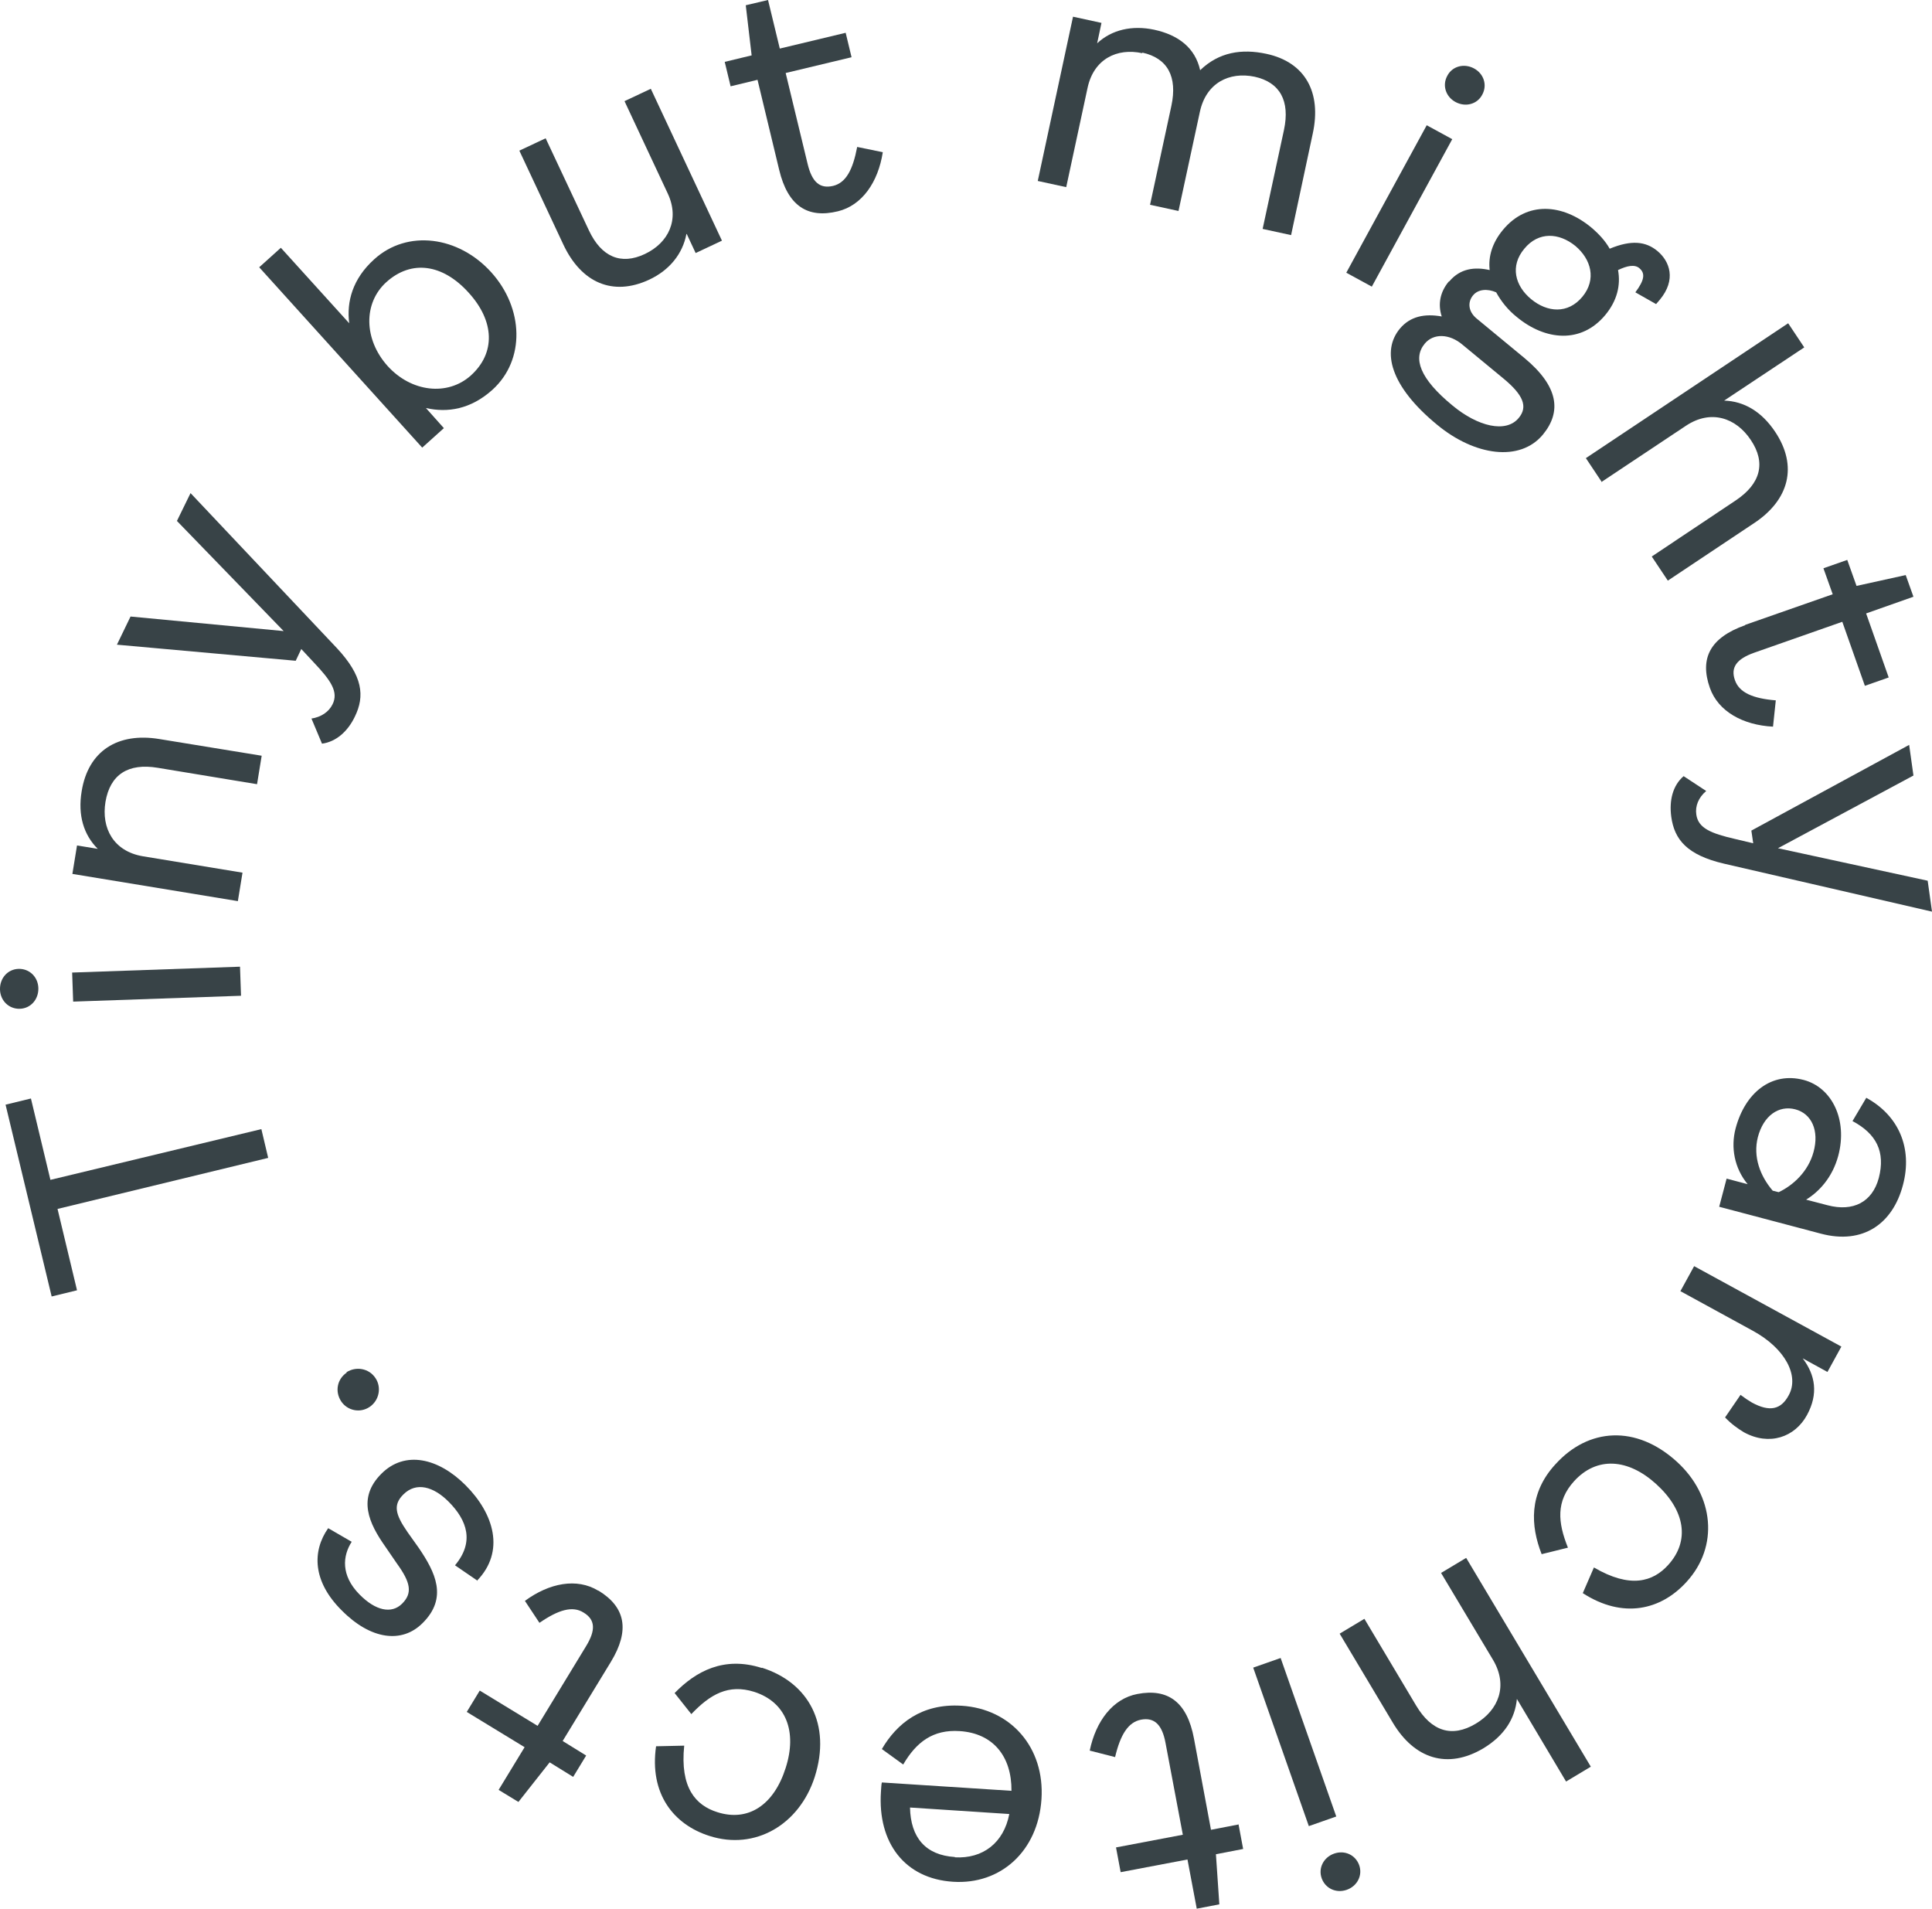 <?xml version="1.0" encoding="UTF-8"?><svg id="uuid-20cdac71-7b6b-4a86-b311-6ad1d1eb0b4f" xmlns="http://www.w3.org/2000/svg" viewBox="0 0 62.46 61.7"><defs><style>.uuid-fe5fbca8-db01-4180-8bd1-66e79fc20b3b{fill:#384347;stroke-width:0px;}</style></defs><g id="uuid-d3486ffd-7e3f-42cf-9270-dd70c402aa97"><g id="uuid-0fd34c89-ebd8-40ad-81ea-d3159c9a67dd"><path class="uuid-fe5fbca8-db01-4180-8bd1-66e79fc20b3b" d="m7.84,28.21l-3.22-.53c-.95-.16-1.35-.91-1.21-1.76.15-.88.73-1.26,1.69-1.1l3.21.53.15-.92-3.31-.54c-1.34-.22-2.3.38-2.51,1.69-.13.78.07,1.41.52,1.86l-.67-.11-.15.92,5.35.88s.15-.92.15-.92Z"/><path class="uuid-fe5fbca8-db01-4180-8bd1-66e79fc20b3b" d="m14.35,13.84l-.58-.65c.7.16,1.45.04,2.15-.59,1.07-.97,1.01-2.64-.04-3.8-1.06-1.17-2.71-1.39-3.78-.42-.7.63-.9,1.37-.81,2.07l-2.21-2.44-.7.63,5.27,5.83s.7-.63.7-.63Zm-1.86-4.72c.81-.73,1.82-.59,2.66.34.84.92.88,1.95.07,2.68-.75.67-1.92.54-2.69-.31-.77-.86-.79-2.03-.04-2.71Z"/><path class="uuid-fe5fbca8-db01-4180-8bd1-66e79fc20b3b" d="m11.21,44.37c-.31.21-.39.61-.18.93.2.3.61.39.92.18s.39-.63.19-.93c-.21-.32-.63-.39-.94-.19l.01.01Z"/><path class="uuid-fe5fbca8-db01-4180-8bd1-66e79fc20b3b" d="m.64,32.61c.35-.01.61-.3.6-.67-.01-.36-.29-.63-.64-.62-.35.01-.61.3-.6.67.01.36.29.63.64.62Z"/><rect class="uuid-fe5fbca8-db01-4180-8bd1-66e79fc20b3b" x="2.347" y="31.344" width="5.43" height=".94" transform="translate(-1.107 .196) rotate(-2)"/><path class="uuid-fe5fbca8-db01-4180-8bd1-66e79fc20b3b" d="m46.83,9.11c-.27.33-.35.72-.22,1.12-.56-.1-1.02,0-1.35.39-.61.73-.31,1.87,1.2,3.11,1.22,1.01,2.68,1.21,3.42.32.61-.74.51-1.56-.6-2.48l-1.55-1.28c-.26-.22-.29-.52-.11-.74.17-.21.48-.22.75-.1.16.29.38.57.67.8.92.76,2.08.87,2.86-.07.38-.46.5-.96.41-1.45.29-.14.54-.19.69-.06.2.17.16.39-.13.78l.67.38.12-.14c.54-.65.32-1.24-.07-1.57-.38-.32-.85-.37-1.55-.08-.14-.25-.35-.48-.6-.69-.92-.76-2.07-.86-2.85.08-.35.42-.48.87-.43,1.3-.49-.11-.95-.05-1.3.36l-.03.02Zm1.78,3.13c.64.53.79.91.49,1.27-.41.5-1.32.28-2.14-.4-1.06-.87-1.29-1.53-.9-2,.28-.34.8-.33,1.23.04,0,0,1.32,1.09,1.32,1.09Zm.67-4.2c.46-.56,1.12-.52,1.65-.09.51.43.69,1.08.23,1.64-.47.57-1.14.51-1.66.08s-.69-1.07-.22-1.63Z"/><path class="uuid-fe5fbca8-db01-4180-8bd1-66e79fc20b3b" d="m56.42,20.21c-1.13.4-1.48,1.07-1.14,2.03.27.76,1.07,1.2,2.04,1.25l.09-.85c-.74-.06-1.18-.25-1.32-.65-.15-.42.06-.69.62-.89l2.85-1,.73,2.07.77-.27-.73-2.07,1.53-.54-.25-.7-1.59.35-.3-.84-.77.27.3.84-2.83.99v.01Z"/><path class="uuid-fe5fbca8-db01-4180-8bd1-66e79fc20b3b" d="m51.79,15.57l2.72-1.81c.8-.53,1.61-.26,2.09.46.5.74.32,1.42-.49,1.96l-2.71,1.81.52.78,2.79-1.86c1.13-.75,1.42-1.84.68-2.95-.44-.66-1.01-.99-1.65-1.01l2.59-1.72-.52-.78-6.54,4.36.52.78v-.02Z"/><path class="uuid-fe5fbca8-db01-4180-8bd1-66e79fc20b3b" d="m61.72,24.08l-5.1,2.77.06.41-.59-.14c-.78-.18-1.19-.35-1.25-.79-.04-.27.07-.55.32-.76l-.73-.48c-.35.3-.47.78-.4,1.31.1.74.51,1.24,1.71,1.52l6.72,1.55-.14-1-4.84-1.05,4.38-2.35-.14-1v.01Z"/><rect class="uuid-fe5fbca8-db01-4180-8bd1-66e79fc20b3b" x="42.523" y="6.187" width="5.43" height=".94" transform="translate(17.731 43.184) rotate(-61.39)"/><polygon class="uuid-fe5fbca8-db01-4180-8bd1-66e79fc20b3b" points="8.45 36.5 1.63 38.14 1 35.51 .18 35.71 1.67 41.91 2.49 41.71 1.86 39.08 8.67 37.43 8.45 36.5"/><path class="uuid-fe5fbca8-db01-4180-8bd1-66e79fc20b3b" d="m47.06,3.3c.32.17.7.07.86-.24.17-.31.05-.68-.27-.85-.32-.17-.7-.07-.86.24-.17.31-.05.68.27.85Z"/><path class="uuid-fe5fbca8-db01-4180-8bd1-66e79fc20b3b" d="m46.59,50.85l1.68,2.81c.49.83.18,1.62-.56,2.06-.77.46-1.43.25-1.93-.59l-1.67-2.8-.8.48,1.72,2.88c.7,1.17,1.77,1.51,2.92.83.68-.41,1.03-.96,1.09-1.6l1.59,2.67.8-.48-4.03-6.75-.8.48-.01.01Z"/><path class="uuid-fe5fbca8-db01-4180-8bd1-66e79fc20b3b" d="m43.13,59.92c-.34.12-.52.47-.4.8.12.33.47.49.81.37.34-.12.52-.47.4-.8-.12-.33-.47-.49-.81-.37Z"/><rect class="uuid-fe5fbca8-db01-4180-8bd1-66e79fc20b3b" x="41.388" y="53.599" width=".94" height="5.43" transform="translate(-16.288 17.04) rotate(-19.34)"/><path class="uuid-fe5fbca8-db01-4180-8bd1-66e79fc20b3b" d="m54.33,41.74l2.34,1.28c1.06.58,1.5,1.46,1.16,2.08-.25.47-.62.55-1.19.24-.12-.07-.24-.15-.37-.25l-.5.73c.2.21.41.36.61.48.82.45,1.65.16,2.04-.56.37-.68.27-1.29-.14-1.83l.8.44.45-.82-4.76-2.6-.45.82.01-.01Z"/><path class="uuid-fe5fbca8-db01-4180-8bd1-66e79fc20b3b" d="m60.34,35.48l-.45.76c.77.41,1.07.99.85,1.84-.21.78-.83,1.1-1.66.88l-.69-.18c.41-.25.85-.71,1.04-1.42.31-1.17-.21-2.21-1.12-2.45-1.03-.27-1.89.4-2.2,1.57-.16.61-.04,1.28.39,1.8l-.68-.18-.24.91,3.29.87c1.36.36,2.32-.32,2.65-1.57.32-1.2-.14-2.25-1.18-2.82v-.01Zm-2.83,3.06l-.2-.05c-.41-.48-.64-1.1-.48-1.73.18-.69.67-1.04,1.21-.9.53.14.78.69.59,1.38-.17.63-.66,1.08-1.13,1.3h.01Z"/><path class="uuid-fe5fbca8-db01-4180-8bd1-66e79fc20b3b" d="m50.28,47.34c-.86.94-.8,1.98-.44,2.9l.85-.21c-.33-.82-.39-1.5.2-2.15.73-.8,1.74-.74,2.66.1.93.85,1.09,1.83.38,2.61-.49.54-1.22.77-2.4.08l-.36.83c1.3.84,2.53.55,3.36-.37,1.04-1.14.89-2.78-.32-3.88-1.32-1.2-2.86-1.09-3.92.08l-.01.01Z"/><path class="uuid-fe5fbca8-db01-4180-8bd1-66e79fc20b3b" d="m40.03,58.98l-.88.17-.55-2.95c-.22-1.18-.84-1.63-1.83-1.44-.79.15-1.34.87-1.54,1.83l.82.21c.17-.72.42-1.13.84-1.21.43-.08.68.16.79.75l.56,2.97-2.16.41.15.8,2.16-.41.3,1.59.73-.14-.11-1.62.88-.17-.15-.8-.01.01Z"/><path class="uuid-fe5fbca8-db01-4180-8bd1-66e79fc20b3b" d="m24.63,53.92c-1.22-.39-2.13.1-2.82.81l.54.68c.61-.64,1.2-.98,2.03-.72,1.03.33,1.4,1.28,1.02,2.46-.38,1.2-1.21,1.75-2.21,1.43-.7-.22-1.21-.79-1.07-2.15l-.91.02c-.22,1.53.56,2.53,1.73,2.9,1.47.47,2.9-.36,3.4-1.91.54-1.7-.2-3.05-1.71-3.53v.01Z"/><path class="uuid-fe5fbca8-db01-4180-8bd1-66e79fc20b3b" d="m36.93,1.7c.82.18,1.14.78.94,1.72l-.69,3.2.92.2.69-3.2c.2-.94.95-1.31,1.77-1.14.82.18,1.15.78.95,1.72l-.69,3.2.92.2.7-3.28c.29-1.33-.24-2.31-1.5-2.58-.79-.17-1.53-.06-2.14.53-.16-.72-.7-1.14-1.49-1.31-.71-.15-1.37,0-1.84.44l.14-.66-.92-.2-1.14,5.31.92.2.69-3.21c.2-.93.95-1.3,1.77-1.12v-.02Z"/><path class="uuid-fe5fbca8-db01-4180-8bd1-66e79fc20b3b" d="m19.34,51.42c-.69-.42-1.58-.25-2.37.33l.47.71c.61-.42,1.07-.56,1.43-.33.38.23.39.57.08,1.08l-1.57,2.58-1.87-1.14-.42.69,1.87,1.14-.84,1.38.64.39,1.01-1.28.76.47.42-.69-.76-.47,1.56-2.56c.62-1.02.47-1.77-.4-2.3h-.01Z"/><path class="uuid-fe5fbca8-db01-4180-8bd1-66e79fc20b3b" d="m15.42,51.1c.92-.95.55-2.17-.37-3.09-.88-.88-1.96-1.13-2.72-.37-.79.79-.4,1.61.13,2.36l.37.54c.45.62.51.96.17,1.3s-.86.23-1.38-.3c-.61-.62-.54-1.25-.25-1.7l-.76-.44c-.52.74-.51,1.72.44,2.66.93.94,1.94,1.08,2.61.41.83-.82.41-1.65-.12-2.43l-.37-.52c-.4-.58-.46-.88-.13-1.21.42-.42.98-.25,1.46.23.61.61.84,1.31.21,2.06l.73.5h-.02Z"/><path class="uuid-fe5fbca8-db01-4180-8bd1-66e79fc20b3b" d="m22.2,7.56l.29.62.85-.4-2.3-4.91-.85.4,1.4,2.99c.39.84.02,1.59-.74,1.95-.78.37-1.41.09-1.81-.76l-1.4-2.98-.85.4,1.42,3.03c.58,1.24,1.6,1.69,2.78,1.14.66-.31,1.08-.84,1.2-1.47l.01-.01Z"/><path class="uuid-fe5fbca8-db01-4180-8bd1-66e79fc20b3b" d="m10.07,23.23l.34.81c.45-.06.83-.39,1.06-.87.33-.67.26-1.32-.58-2.22l-4.73-5.01-.44.9,3.45,3.56-4.95-.47-.44.91,5.78.52.18-.38.41.44c.55.58.8.95.6,1.35-.12.24-.36.41-.69.46h.01Z"/><path class="uuid-fe5fbca8-db01-4180-8bd1-66e79fc20b3b" d="m31.08,55.14c-1.29-.08-2.09.58-2.57,1.4l.69.5c.42-.72.96-1.14,1.83-1.08,1.07.07,1.68.81,1.67,1.93l-4.19-.27c-.02.07-.02.2-.03.3-.11,1.65.77,2.81,2.33,2.91,1.54.1,2.75-.99,2.86-2.67.11-1.67-.99-2.92-2.58-3.02h-.01Zm-.21,4.89c-.95-.06-1.43-.63-1.45-1.6l3.21.21c-.18.93-.85,1.45-1.76,1.4v-.01Z"/><path class="uuid-fe5fbca8-db01-4180-8bd1-66e79fc20b3b" d="m27.71,4.76c-.14.73-.36,1.15-.78,1.25-.43.1-.68-.13-.82-.71l-.71-2.94,2.13-.51-.19-.79-2.13.51-.38-1.57-.72.17.19,1.62-.87.21.19.79.87-.21.7,2.91c.28,1.17.92,1.58,1.9,1.34.78-.19,1.3-.94,1.45-1.91l-.83-.17v.01Z"/></g></g></svg>
